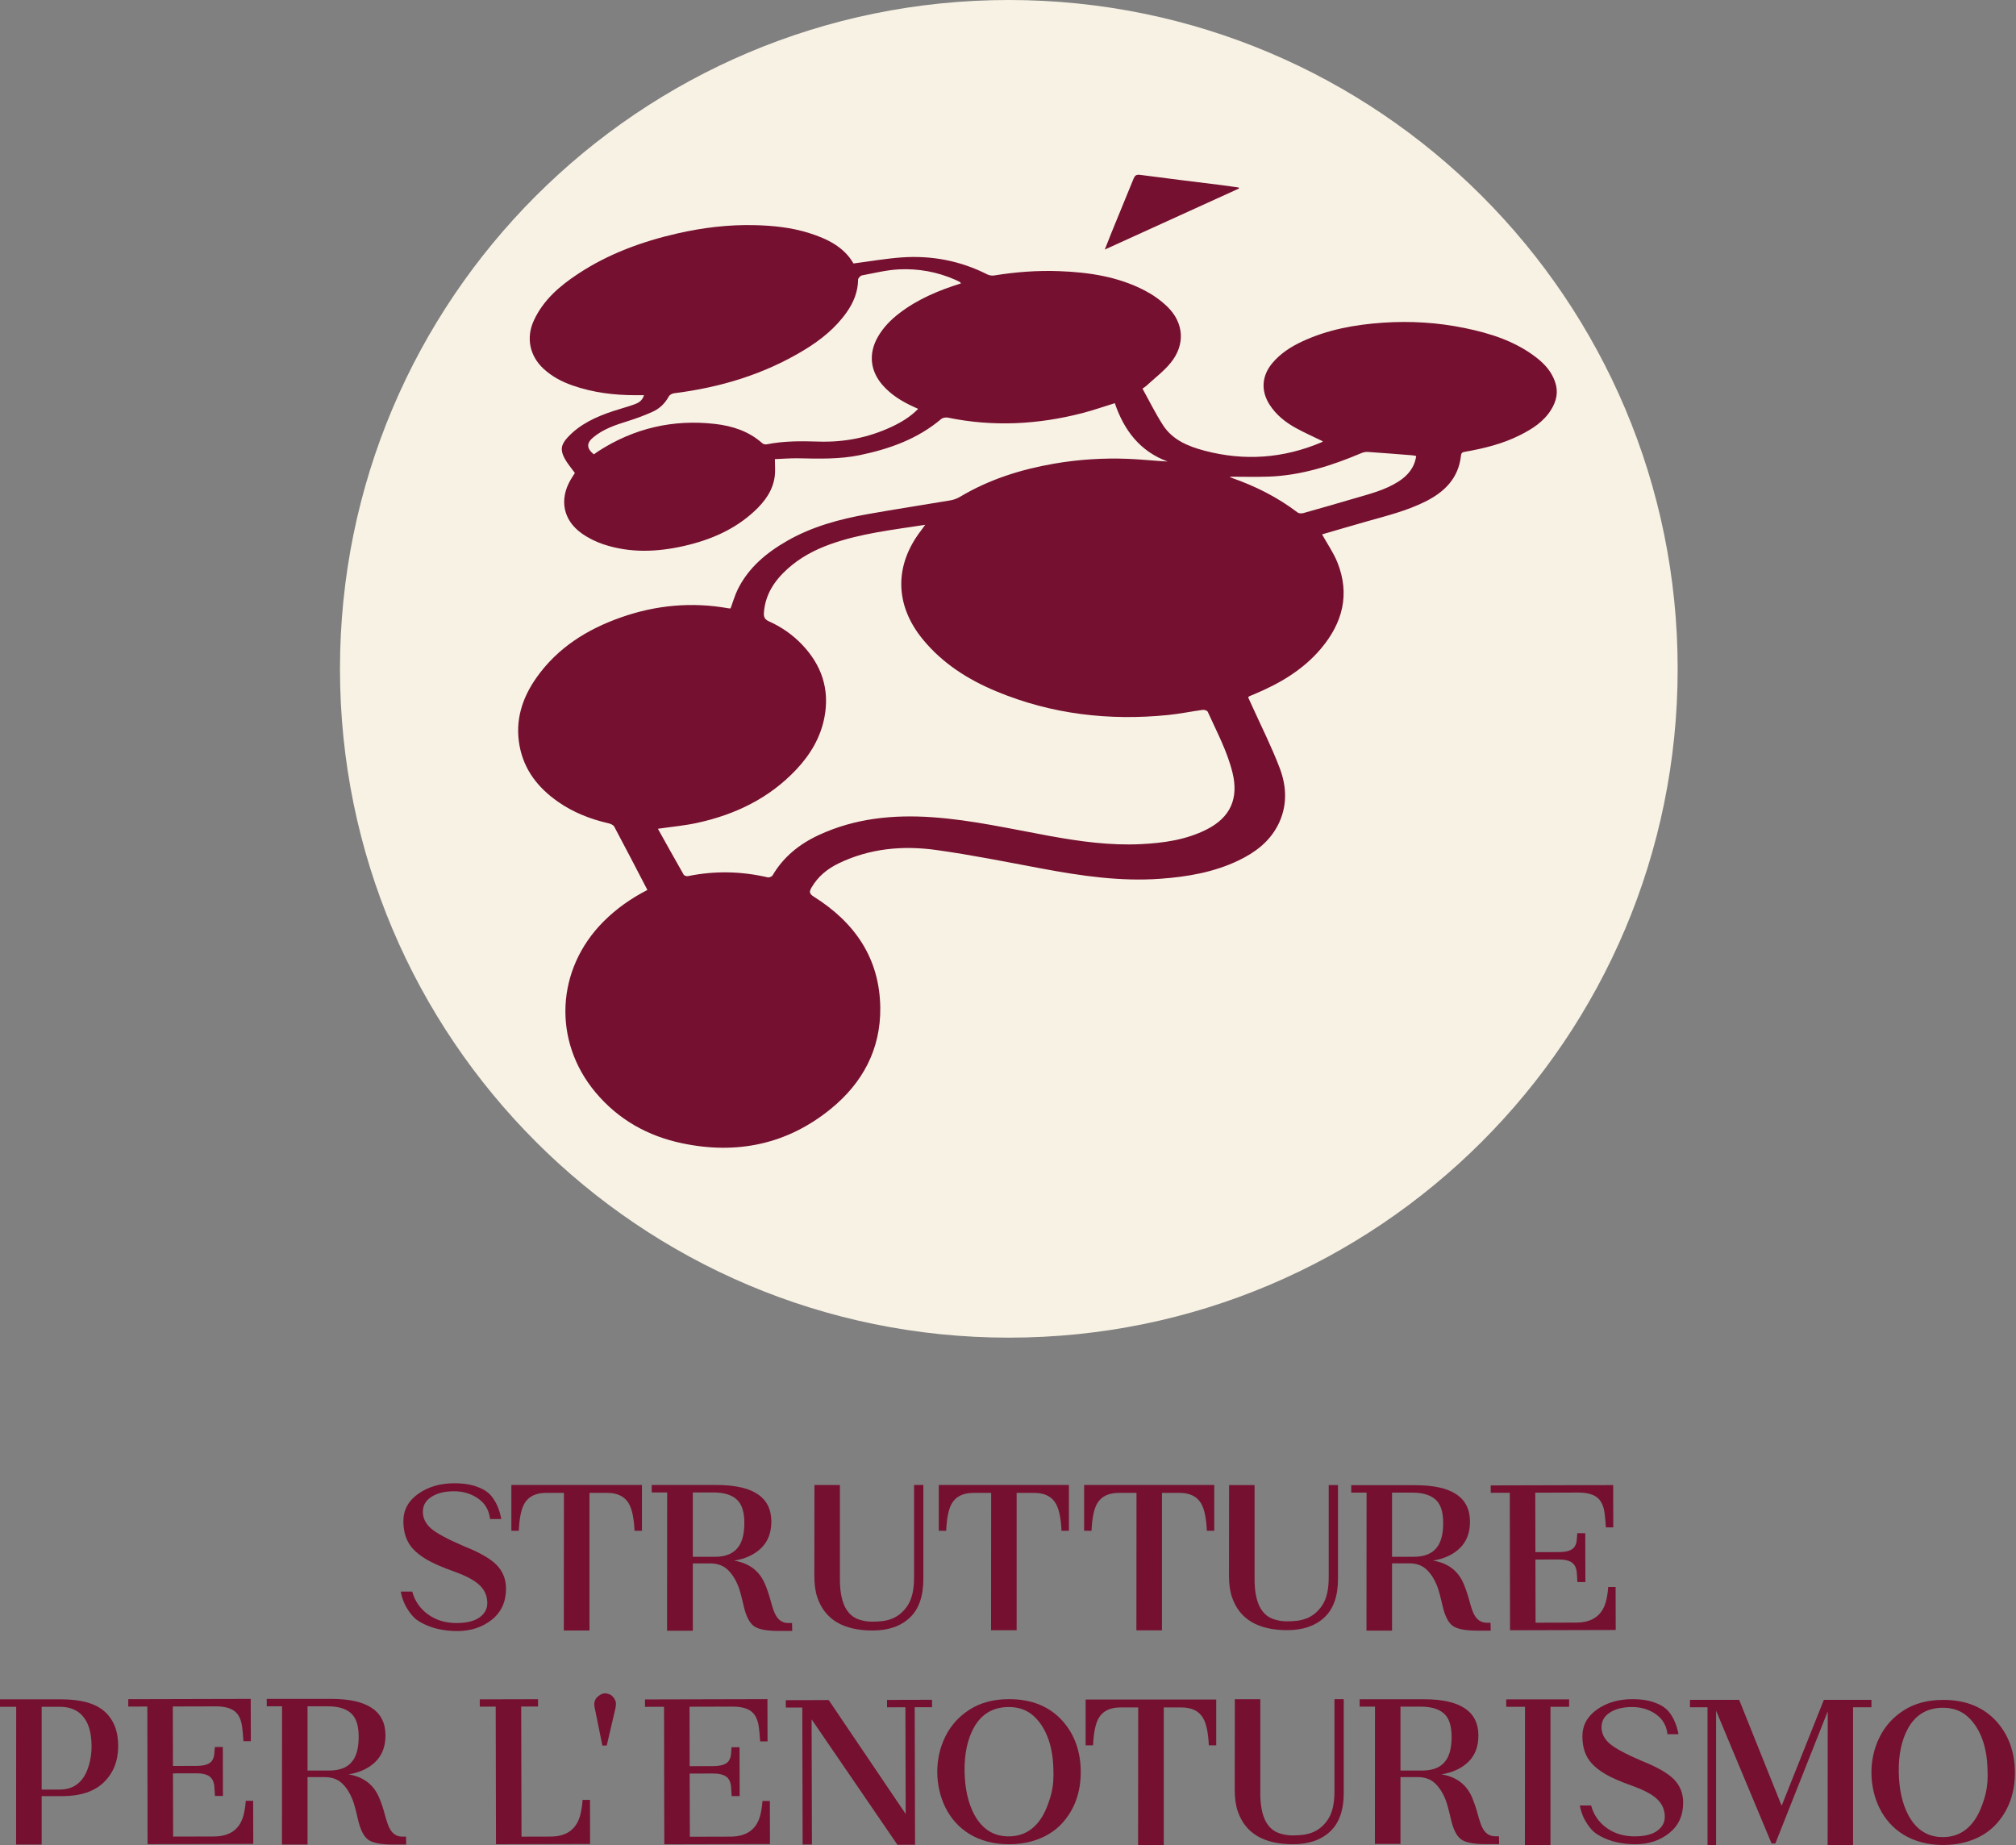 <?xml version="1.0" encoding="UTF-8" standalone="no"?>
<!DOCTYPE svg PUBLIC "-//W3C//DTD SVG 1.1//EN" "http://www.w3.org/Graphics/SVG/1.1/DTD/svg11.dtd">
<svg width="100%" height="100%" viewBox="0 0 1607 1471" version="1.1" xmlns="http://www.w3.org/2000/svg" xmlns:xlink="http://www.w3.org/1999/xlink" xml:space="preserve" xmlns:serif="http://www.serif.com/" style="fill-rule:evenodd;clip-rule:evenodd;stroke-linejoin:round;stroke-miterlimit:2;">
    <rect x="0" y="0" width="1607" height="1471" fill="#808080" stroke="none"/>
    <g transform="matrix(4.167,0,0,4.167,469.884,1183.75)">
        <path d="M0,27.837L0,1.508L3.359,1.508C5.359,1.508 6.732,2.189 7.536,3.56C8.144,4.631 8.512,6.356 8.62,8.757L10.038,8.757L10.038,0L-14.941,0L-14.941,8.757L-13.522,8.757C-13.415,6.333 -13.055,4.604 -12.456,3.56C-11.666,2.189 -10.271,1.508 -8.274,1.508L-4.887,1.508L-4.909,27.837L0,27.837Z" style="fill:rgb(117,16,48);fill-rule:nonzero;"/>
    </g>
    <g transform="matrix(4.167,0,0,4.167,569.756,1242.84)">
        <path d="M0,-0.439L-4.198,-0.439L-4.198,-12.758L-0.329,-12.758C1.946,-12.758 3.559,-12.202 4.508,-11.091C5.274,-10.198 5.657,-8.808 5.657,-6.925C5.657,-5.04 5.329,-3.585 4.672,-2.558C3.771,-1.146 2.214,-0.439 0,-0.439M14.053,12.226C12.958,12.226 12.13,11.667 11.57,10.547C11.315,10.048 11.026,9.201 10.703,8.002C10.381,6.803 10.007,5.705 9.582,4.707C8.522,2.238 6.563,0.765 3.705,0.29C5.87,-0.06 7.598,-0.863 8.888,-2.121C10.177,-3.379 10.822,-5.064 10.822,-7.181C10.822,-11.848 7.324,-14.181 0.328,-14.181L-12.063,-14.181L-12.063,-12.758L-9.107,-12.758L-9.125,13.701L-4.198,13.701L-4.198,0.82L-0.857,0.82C0.492,0.82 1.594,1.216 2.446,2.006C3.297,2.797 3.99,3.887 4.526,5.274C4.781,5.918 5.11,7.123 5.512,8.887C5.949,10.821 6.588,12.117 7.428,12.774C8.255,13.418 9.861,13.742 12.246,13.742L14.819,13.742L14.783,12.226L14.053,12.226Z" style="fill:rgb(117,16,48);fill-rule:nonzero;"/>
    </g>
    <g transform="matrix(4.167,0,0,4.167,728.618,1225.89)">
        <path d="M0,7.611C0,9.917 -0.408,11.691 -1.223,12.933C-2.038,14.176 -3.08,15.037 -4.348,15.514C-4.916,15.717 -5.486,15.855 -6.06,15.926C-6.633,15.998 -7.31,16.034 -8.088,16.034C-8.867,16.034 -9.668,15.903 -10.489,15.639C-12.952,14.839 -14.184,12.271 -14.184,7.933L-14.184,-10.109L-19.058,-10.109L-19.076,7.338C-19.076,8.928 -18.883,10.285 -18.496,11.41C-17.059,15.619 -13.532,17.724 -7.917,17.724C-4.934,17.724 -2.572,16.911 -0.833,15.284C0.906,13.658 1.775,11.189 1.775,7.877L1.775,-10.113L0,-10.113L0,7.611Z" style="fill:rgb(117,16,48);fill-rule:nonzero;"/>
    </g>
    <g transform="matrix(4.167,0,0,4.167,369.905,1249.96)">
        <path d="M0,-4.169C-3.187,-5.536 -5.297,-6.675 -6.33,-7.585C-7.363,-8.497 -7.88,-9.558 -7.88,-10.769C-7.88,-11.98 -7.326,-12.935 -6.219,-13.637C-5.111,-14.338 -3.682,-14.69 -1.929,-14.69C-0.175,-14.69 1.368,-14.224 2.703,-13.294C4.024,-12.374 4.781,-11.071 4.974,-9.387L7.122,-9.387C6.419,-13.134 4.558,-14.44 4.558,-14.44C3.992,-14.918 3.171,-15.334 2.095,-15.689C1.018,-16.043 -0.289,-16.22 -1.827,-16.22C-4.546,-16.22 -6.855,-15.549 -8.757,-14.207C-10.657,-12.864 -11.607,-11.114 -11.607,-8.956C-11.607,-6.797 -11.011,-5.053 -9.817,-3.723C-9.141,-2.967 -8.215,-2.248 -7.041,-1.565C-5.866,-0.881 -4.131,-0.13 -1.837,0.692C0.458,1.513 2.08,2.392 3.026,3.327C3.974,4.263 4.448,5.382 4.448,6.689C4.448,7.301 4.3,7.852 4.004,8.343C3.093,9.794 1.292,10.52 -1.403,10.52C-3.556,10.52 -5.392,9.964 -6.911,8.854C-8.43,7.745 -9.43,6.294 -9.909,4.503L-12.104,4.503C-11.552,7.741 -9.412,9.602 -9.412,9.602C-9.042,9.926 -8.576,10.239 -8.009,10.538C-6.102,11.547 -3.86,12.051 -1.282,12.051C1.295,12.051 3.491,11.329 5.305,9.885C7.12,8.439 8.027,6.458 8.027,3.941C8.027,2.155 7.437,0.653 6.256,-0.564C5.075,-1.78 2.99,-2.982 0,-4.169" style="fill:rgb(117,16,48);fill-rule:nonzero;"/>
    </g>
    <g transform="matrix(4.167,0,0,4.167,748.33,1263.03)">
        <path d="M0,-10.27L1.413,-10.27C1.521,-12.692 1.877,-14.425 2.481,-15.47C3.267,-16.834 4.655,-17.516 6.648,-17.516L10.018,-17.516L9.999,8.757L14.891,8.757L14.891,-17.516L18.241,-17.516C20.223,-17.516 21.604,-16.834 22.39,-15.47C23.006,-14.4 23.369,-12.666 23.477,-10.27L24.891,-10.27L24.891,-19.027L0,-19.027L0,-10.27Z" style="fill:rgb(117,16,48);fill-rule:nonzero;"/>
    </g>
    <g transform="matrix(4.167,0,0,4.167,967.907,1299.61)">
        <path d="M0,-27.805L-24.891,-27.805L-24.891,-19.048L-23.479,-19.048C-23.37,-21.47 -23.014,-23.203 -22.409,-24.248C-21.624,-25.612 -20.235,-26.294 -18.242,-26.294L-14.873,-26.294L-14.892,0L-10,0L-10,-26.294L-6.649,-26.294C-4.668,-26.294 -3.286,-25.612 -2.501,-24.248C-1.885,-23.179 -1.522,-21.445 -1.414,-19.048L0,-19.048L0,-27.805Z" style="fill:rgb(117,16,48);fill-rule:nonzero;"/>
    </g>
    <g transform="matrix(4.167,0,0,4.167,1059.15,1225.83)">
        <path d="M0,7.587C0,9.885 -0.407,11.654 -1.223,12.892C-2.038,14.132 -3.079,14.989 -4.348,15.465C-4.915,15.668 -5.486,15.805 -6.06,15.877C-6.633,15.948 -7.31,15.983 -8.088,15.983C-8.867,15.983 -9.668,15.853 -10.488,15.59C-12.952,14.792 -14.185,12.232 -14.185,7.907L-14.185,-10.078L-19.058,-10.078L-19.075,7.315C-19.075,8.9 -18.883,10.253 -18.496,11.374C-17.059,15.57 -13.532,17.669 -7.916,17.669C-4.934,17.669 -2.572,16.858 -0.833,15.236C0.905,13.615 1.775,11.154 1.775,7.852L1.775,-10.082L0,-10.082L0,7.587Z" style="fill:rgb(117,16,48);fill-rule:nonzero;"/>
    </g>
    <g transform="matrix(4.167,0,0,4.167,1280.39,1207.78)">
        <path d="M0,16.272C-0.67,19.121 -2.593,20.549 -5.769,20.557L-13.522,20.577L-13.553,8.494L-9.023,8.482C-8.021,8.48 -7.238,8.652 -6.677,9.001C-6.113,9.349 -5.771,9.961 -5.648,10.838C-5.624,11.093 -5.602,11.411 -5.583,11.793C-5.562,12.174 -5.542,12.51 -5.517,12.803L-3.994,12.799L-4.018,3.452L-5.54,3.456C-5.563,3.706 -5.583,3.959 -5.602,4.215C-5.619,4.473 -5.64,4.714 -5.664,4.942C-5.781,5.728 -6.116,6.278 -6.665,6.593C-7.214,6.907 -8.001,7.066 -9.026,7.068L-13.556,7.08L-13.585,-4.296L-5.307,-4.317C-3.155,-4.322 -1.73,-3.739 -1.026,-2.569C-0.675,-1.996 -0.443,-1.299 -0.332,-0.477C-0.222,0.345 -0.135,1.285 -0.072,2.342L1.342,2.339L1.321,-5.748L-22.104,-5.688L-22.1,-4.274L-18.457,-4.284L-18.409,22.02L1.808,21.969L1.787,13.736L0.374,13.74C0.315,14.606 0.19,15.451 0,16.272" style="fill:rgb(117,16,48);fill-rule:nonzero;"/>
    </g>
    <g transform="matrix(4.167,0,0,4.167,1127,1242.8)">
        <path d="M0,-0.437L-4.168,-0.437L-4.168,-12.71L-0.327,-12.71C1.932,-12.71 3.531,-12.156 4.475,-11.05C5.235,-10.16 5.614,-8.775 5.614,-6.899C5.614,-5.021 5.289,-3.572 4.637,-2.549C3.742,-1.141 2.197,-0.437 0,-0.437M14.709,13.691L14.673,12.181L13.948,12.181C12.861,12.181 12.04,11.624 11.484,10.508C11.23,10.011 10.943,9.167 10.623,7.972C10.304,6.778 9.933,5.684 9.51,4.69C8.458,2.23 6.515,0.762 3.677,0.29C5.826,-0.059 7.541,-0.86 8.821,-2.113C10.102,-3.366 10.741,-5.045 10.741,-7.154C10.741,-11.804 7.271,-14.128 0.325,-14.128L-11.976,-14.128L-11.976,-12.71L-9.041,-12.71L-9.059,13.688L-4.168,13.688L-4.168,0.817L-0.852,0.817C0.488,0.817 1.582,1.212 2.427,1.999C3.271,2.787 3.96,3.872 4.492,5.254C4.745,5.897 5.071,7.096 5.471,8.854C5.904,10.781 6.538,12.072 7.372,12.727C8.193,13.369 9.787,13.691 12.154,13.691L14.709,13.691Z" style="fill:rgb(117,16,48);fill-rule:nonzero;"/>
    </g>
    <g transform="matrix(4.167,0,0,4.167,488.931,1388.02)">
        <path d="M0,-8.406C-0.294,-8.795 -0.724,-9.039 -1.287,-9.137C-1.849,-9.237 -2.413,-9.039 -2.976,-8.546C-3.539,-8.053 -3.75,-7.398 -3.607,-6.581L-2.101,0.831L-1.266,0.809L0.385,-6.263C0.478,-6.672 0.511,-7.033 0.484,-7.349C0.456,-7.663 0.295,-8.016 0,-8.406" style="fill:rgb(117,16,48);fill-rule:nonzero;"/>
    </g>
    <g transform="matrix(4.167,0,0,4.167,927.66,1354.78)">
        <path d="M0,27.837L0,1.508L3.359,1.508C5.358,1.508 6.732,2.189 7.536,3.56C8.144,4.631 8.512,6.356 8.62,8.757L10.037,8.757L10.037,0L-14.941,0L-14.941,8.757L-13.522,8.757C-13.415,6.333 -13.055,4.604 -12.456,3.56C-11.666,2.189 -10.271,1.508 -8.273,1.508L-4.887,1.508L-4.909,27.837L0,27.837Z" style="fill:rgb(117,16,48);fill-rule:nonzero;"/>
    </g>
    <g transform="matrix(4.167,0,0,4.167,1133.71,1413.2)">
        <path d="M0,-0.436L-4.167,-0.436L-4.167,-12.664L-0.326,-12.664C1.932,-12.664 3.532,-12.112 4.475,-11.01C5.235,-10.123 5.615,-8.743 5.615,-6.874C5.615,-5.003 5.289,-3.559 4.637,-2.54C3.743,-1.137 2.197,-0.436 0,-0.436M13.949,12.136C12.862,12.136 12.04,11.582 11.485,10.469C11.231,9.974 10.944,9.133 10.624,7.943C10.304,6.753 9.933,5.663 9.511,4.672C8.459,2.221 6.515,0.759 3.677,0.288C5.826,-0.059 7.542,-0.857 8.822,-2.105C10.102,-3.354 10.742,-5.027 10.742,-7.128C10.742,-11.761 7.271,-14.077 0.325,-14.077L-11.975,-14.077L-11.975,-12.664L-9.04,-12.664L-9.059,13.6L-4.167,13.6L-4.167,0.814L-0.852,0.814C0.488,0.814 1.582,1.207 2.428,1.991C3.272,2.776 3.961,3.858 4.492,5.235C4.746,5.875 5.071,7.07 5.471,8.821C5.905,10.741 6.539,12.028 7.373,12.68C8.194,13.32 9.788,13.641 12.155,13.641L14.71,13.641L14.674,12.136L13.949,12.136Z" style="fill:rgb(117,16,48);fill-rule:nonzero;"/>
    </g>
    <g transform="matrix(4.167,0,0,4.167,1200.66,1464.84)">
        <path d="M0,-25.026L3.587,-25.026L3.568,1.422L8.46,1.422L8.46,-25.026L12.028,-25.026L12.028,-26.448L0,-26.448L0,-25.026Z" style="fill:rgb(117,16,48);fill-rule:nonzero;"/>
    </g>
    <g transform="matrix(4.167,0,0,4.167,1063.73,1396.49)">
        <path d="M0,7.586C0,9.884 -0.408,11.653 -1.224,12.892C-2.038,14.131 -3.08,14.989 -4.348,15.465C-4.916,15.667 -5.486,15.805 -6.06,15.876C-6.634,15.947 -7.311,15.983 -8.089,15.983C-8.868,15.983 -9.668,15.852 -10.489,15.589C-12.953,14.792 -14.185,12.231 -14.185,7.907L-14.185,-10.079L-19.058,-10.079L-19.076,7.314C-19.076,8.899 -18.883,10.253 -18.496,11.374C-17.06,15.569 -13.532,17.668 -7.917,17.668C-4.935,17.668 -2.573,16.857 -0.834,15.236C0.905,13.614 1.775,11.153 1.775,7.851L1.775,-10.082L0,-10.082L0,7.586Z" style="fill:rgb(117,16,48);fill-rule:nonzero;"/>
    </g>
    <g transform="matrix(4.167,0,0,4.167,1308.85,1420.82)">
        <path d="M0,-4.093C-3.128,-5.434 -5.2,-6.553 -6.214,-7.446C-7.229,-8.341 -7.736,-9.383 -7.736,-10.572C-7.736,-11.76 -7.191,-12.698 -6.104,-13.386C-5.019,-14.075 -3.614,-14.42 -1.894,-14.42C-0.172,-14.42 1.343,-13.963 2.653,-13.051C3.95,-12.147 4.693,-10.868 4.883,-9.215L6.991,-9.215C6.302,-12.893 4.475,-14.176 4.475,-14.176C3.918,-14.644 3.112,-15.052 2.057,-15.401C0.999,-15.749 -0.284,-15.923 -1.793,-15.923C-4.463,-15.923 -6.729,-15.264 -8.597,-13.947C-10.462,-12.628 -11.396,-10.91 -11.396,-8.791C-11.396,-6.673 -10.81,-4.961 -9.638,-3.655C-8.974,-2.913 -8.064,-2.207 -6.912,-1.536C-5.759,-0.865 -4.056,-0.128 -1.804,0.679C0.449,1.485 2.041,2.348 2.97,3.265C3.9,4.184 4.366,5.283 4.366,6.566C4.366,7.167 4.221,7.708 3.931,8.19C3.036,9.614 1.268,10.327 -1.377,10.327C-3.491,10.327 -5.293,9.781 -6.784,8.692C-8.276,7.602 -9.257,6.178 -9.728,4.421L-11.883,4.421C-11.341,7.598 -9.239,9.426 -9.239,9.426C-8.877,9.744 -8.419,10.051 -7.862,10.345C-5.99,11.335 -3.79,11.83 -1.259,11.83C1.271,11.83 3.427,11.121 5.207,9.703C6.989,8.284 7.88,6.34 7.88,3.868C7.88,2.115 7.301,0.641 6.142,-0.554C4.981,-1.747 2.935,-2.927 0,-4.093" style="fill:rgb(117,16,48);fill-rule:nonzero;"/>
    </g>
    <g transform="matrix(4.167,0,0,4.167,606.235,1378.39)">
        <path d="M0,16.273C-0.67,19.121 -2.593,20.55 -5.769,20.558L-13.522,20.578L-13.553,8.494L-9.023,8.483C-8.022,8.481 -7.239,8.653 -6.677,9.002C-6.113,9.35 -5.771,9.962 -5.649,10.839C-5.624,11.093 -5.602,11.412 -5.583,11.793C-5.563,12.175 -5.542,12.511 -5.517,12.804L-3.995,12.8L-4.018,3.453L-5.54,3.456C-5.564,3.707 -5.583,3.96 -5.602,4.216C-5.619,4.473 -5.64,4.715 -5.664,4.943C-5.781,5.729 -6.116,6.279 -6.665,6.593C-7.214,6.908 -8.001,7.066 -9.027,7.069L-13.556,7.081L-13.585,-4.295L-5.307,-4.316C-3.156,-4.321 -1.73,-3.738 -1.026,-2.568C-0.675,-1.995 -0.444,-1.298 -0.333,-0.477C-0.222,0.345 -0.135,1.286 -0.072,2.343L1.342,2.339L1.321,-5.747L-22.103,-5.688L-22.1,-4.274L-18.458,-4.283L-18.409,22.02L1.807,21.969L1.787,13.737L0.374,13.741C0.315,14.607 0.19,15.451 0,16.273" style="fill:rgb(117,16,48);fill-rule:nonzero;"/>
    </g>
    <g transform="matrix(4.167,0,0,4.167,194.347,1378.21)">
        <path d="M0,16.285C-0.67,19.136 -2.593,20.566 -5.768,20.574L-13.522,20.593L-13.552,8.5L-9.023,8.489C-8.021,8.487 -7.238,8.659 -6.676,9.008C-6.113,9.357 -5.771,9.97 -5.648,10.847C-5.624,11.101 -5.602,11.42 -5.583,11.802C-5.562,12.184 -5.542,12.52 -5.517,12.813L-3.994,12.809L-4.018,3.454L-5.54,3.458C-5.563,3.709 -5.583,3.963 -5.602,4.219C-5.619,4.476 -5.64,4.718 -5.664,4.946C-5.781,5.732 -6.116,6.284 -6.665,6.598C-7.213,6.913 -8.001,7.072 -9.027,7.074L-13.556,7.085L-13.584,-4.299L-5.306,-4.32C-3.156,-4.325 -1.73,-3.742 -1.026,-2.571C-0.674,-1.997 -0.444,-1.3 -0.332,-0.477C-0.222,0.345 -0.134,1.286 -0.072,2.344L1.342,2.341L1.322,-5.752L-22.103,-5.693L-22.099,-4.278L-18.457,-4.287L-18.409,22.037L1.808,21.986L1.787,13.747L0.375,13.751C0.315,14.618 0.19,15.463 0,16.285" style="fill:rgb(117,16,48);fill-rule:nonzero;"/>
    </g>
    <g transform="matrix(4.167,0,0,4.167,462.839,1378.95)">
        <path d="M0,16.004C-0.668,18.937 -2.591,20.406 -5.768,20.414L-11.311,20.428L-11.374,-4.462L-8.149,-4.471L-8.152,-5.867L-19.294,-5.839L-19.291,-4.443L-16.247,-4.45L-16.193,21.871L1.809,21.826L1.788,13.396L0.374,13.4C0.316,14.292 0.191,15.16 0,16.004" style="fill:rgb(117,16,48);fill-rule:nonzero;"/>
    </g>
    <g transform="matrix(4.167,0,0,4.167,707.085,1464.56)">
        <path d="M0,-24.862L3.515,-24.871L3.566,-4.454L-11.163,-26.248L-19.369,-26.227L-19.365,-24.813L-16.213,-24.821L-16.147,1.383L-14.372,1.378L-14.432,-22.562L1.986,1.436L5.356,1.428L5.29,-24.875L8.605,-24.883L8.602,-26.298L-0.003,-26.276L0,-24.862Z" style="fill:rgb(117,16,48);fill-rule:nonzero;"/>
    </g>
    <g transform="matrix(4.167,0,0,4.167,837.112,1391.49)">
        <path d="M0,9.978C-0.426,11.342 -0.867,12.431 -1.323,13.243C-2.862,15.984 -5.062,17.358 -7.925,17.365C-10.787,17.372 -12.97,16.01 -14.475,13.276C-15.688,11.034 -16.32,8.248 -16.371,4.917C-16.422,1.586 -15.829,-1.203 -14.59,-3.451C-13.135,-6.063 -10.91,-7.373 -7.915,-7.381C-5.994,-7.385 -4.396,-6.799 -3.119,-5.621C-1.842,-4.443 -0.881,-2.879 -0.236,-0.931C0.057,-0.027 0.272,0.927 0.415,1.932C0.557,2.936 0.628,4.187 0.632,5.686C0.636,7.183 0.426,8.614 0,9.978M2.473,-4.597C-0.035,-7.465 -3.499,-8.895 -7.918,-8.884C-10.829,-8.876 -13.319,-8.216 -15.386,-6.902C-17.455,-5.589 -19.017,-3.853 -20.074,-1.693C-20.579,-0.668 -20.959,0.415 -21.216,1.552C-21.473,2.69 -21.6,3.852 -21.597,5.036C-21.594,6.221 -21.461,7.393 -21.199,8.553C-20.936,9.712 -20.55,10.807 -20.04,11.838C-19.531,12.868 -18.891,13.815 -18.122,14.679C-17.353,15.543 -16.46,16.287 -15.444,16.908C-14.429,17.53 -13.286,18.014 -12.016,18.358C-10.748,18.702 -9.349,18.873 -7.822,18.869C-6.293,18.865 -4.891,18.685 -3.611,18.328C-1.089,17.638 0.942,16.408 2.484,14.636C4.737,12.038 5.857,8.83 5.848,5.01C5.838,1.193 4.713,-2.01 2.473,-4.597" style="fill:rgb(117,16,48);fill-rule:nonzero;"/>
    </g>
    <g transform="matrix(4.167,0,0,4.167,1581.76,1392.08)">
        <path d="M0,9.978C-0.426,11.342 -0.867,12.431 -1.323,13.243C-2.862,15.984 -5.063,17.358 -7.925,17.365C-10.787,17.372 -12.971,16.01 -14.476,13.276C-15.688,11.034 -16.32,8.248 -16.371,4.917C-16.423,1.585 -15.829,-1.203 -14.59,-3.451C-13.136,-6.064 -10.91,-7.374 -7.915,-7.381C-5.994,-7.386 -4.396,-6.799 -3.119,-5.622C-1.842,-4.444 -0.881,-2.879 -0.236,-0.932C0.057,-0.027 0.272,0.927 0.415,1.932C0.556,2.935 0.628,4.187 0.632,5.685C0.636,7.183 0.426,8.614 0,9.978M2.473,-4.597C-0.035,-7.465 -3.499,-8.895 -7.919,-8.884C-10.829,-8.876 -13.319,-8.216 -15.387,-6.903C-17.455,-5.589 -19.017,-3.853 -20.074,-1.693C-20.579,-0.668 -20.96,0.415 -21.217,1.552C-21.474,2.69 -21.601,3.851 -21.597,5.036C-21.594,6.221 -21.462,7.393 -21.199,8.552C-20.937,9.712 -20.551,10.807 -20.04,11.838C-19.531,12.868 -18.892,13.815 -18.122,14.679C-17.354,15.543 -16.461,16.287 -15.444,16.908C-14.429,17.53 -13.286,18.014 -12.017,18.358C-10.748,18.702 -9.35,18.873 -7.822,18.869C-6.294,18.865 -4.891,18.685 -3.611,18.328C-1.089,17.638 0.942,16.407 2.484,14.636C4.736,12.038 5.857,8.829 5.848,5.01C5.838,1.192 4.713,-2.01 2.473,-4.597" style="fill:rgb(117,16,48);fill-rule:nonzero;"/>
    </g>
    <g transform="matrix(4.167,0,0,4.167,70.958,1418.14)">
        <path d="M0,-2.716C-0.882,0.441 -2.767,2.018 -5.653,2.018L-9.059,2.018L-9.059,-13.824L-5.616,-13.824C-3.528,-13.824 -1.969,-13.121 -0.943,-11.712C0.011,-10.449 0.488,-8.616 0.488,-6.213C0.488,-5.01 0.326,-3.844 0,-2.716M2.961,-12.933C1.216,-14.474 -1.529,-15.246 -5.272,-15.246L-17.03,-15.246L-17.03,-13.824L-13.931,-13.824L-13.95,12.53L-9.059,12.53L-9.059,3.276L-5.2,3.276C-1.649,3.276 1.035,2.387 2.853,0.608C4.67,-1.171 5.579,-3.486 5.579,-6.341C5.579,-9.193 4.706,-11.39 2.961,-12.933" style="fill:rgb(117,16,48);fill-rule:nonzero;"/>
    </g>
    <g transform="matrix(4.167,0,0,4.167,262.511,1413.21)">
        <path d="M0,-0.438L-4.167,-0.438L-4.167,-12.731L-0.327,-12.731C1.932,-12.731 3.532,-12.176 4.475,-11.068C5.236,-10.176 5.615,-8.79 5.615,-6.91C5.615,-5.029 5.289,-3.578 4.638,-2.553C3.743,-1.143 2.198,-0.438 0,-0.438M14.71,13.713L14.673,12.201L13.949,12.201C12.862,12.201 12.04,11.643 11.485,10.524C11.23,10.027 10.944,9.181 10.624,7.985C10.304,6.789 9.933,5.692 9.51,4.697C8.459,2.233 6.515,0.763 3.677,0.29C5.826,-0.059 7.542,-0.861 8.822,-2.116C10.102,-3.372 10.742,-5.054 10.742,-7.166C10.742,-11.823 7.271,-14.151 0.326,-14.151L-11.975,-14.151L-11.975,-12.731L-9.041,-12.731L-9.058,13.71L-4.167,13.71L-4.167,0.818L-0.851,0.818C0.489,0.818 1.582,1.214 2.427,2.002C3.272,2.791 3.96,3.878 4.493,5.263C4.746,5.906 5.072,7.107 5.471,8.868C5.905,10.798 6.539,12.092 7.373,12.747C8.194,13.39 9.788,13.713 12.155,13.713L14.71,13.713Z" style="fill:rgb(117,16,48);fill-rule:nonzero;"/>
    </g>
    <g transform="matrix(4.167,0,0,4.167,1456.85,1355.01)">
        <path d="M0,27.781L4.866,27.781L4.866,1.42L8.381,1.42L8.381,0L-0.722,0L-8.796,20.265L-16.925,0L-26.333,0L-26.333,1.42L-22.979,1.42L-22.979,27.781L-21.34,27.781L-21.34,2.074L-10.725,27.476L-10.003,27.476L0.019,2.203L0,27.781Z" style="fill:rgb(117,16,48);fill-rule:nonzero;"/>
    </g>
    <g transform="matrix(0,-4.167,-4.167,0,804.155,0)">
        <path d="M-127.946,-127.946C-198.609,-127.946 -255.892,-70.663 -255.892,0C-255.892,70.662 -198.609,127.946 -127.946,127.946C-57.283,127.946 0,70.662 0,0C0,-70.663 -57.283,-127.946 -127.946,-127.946" style="fill:rgb(248,242,228);fill-rule:nonzero;"/>
    </g>
    <g transform="matrix(4.167,0,0,4.167,980.146,719.503)">
        <path d="M0,-81.474C0.219,-81.357 0.324,-81.281 0.442,-81.239C4.959,-79.66 9.187,-77.536 13.009,-74.628C13.26,-74.437 13.76,-74.418 14.091,-74.51C17.346,-75.42 20.593,-76.36 23.837,-77.312C26.757,-78.169 29.734,-78.896 32.337,-80.569C34.104,-81.705 35.368,-83.218 35.697,-85.432C35.403,-85.487 35.181,-85.55 34.954,-85.568C32.12,-85.791 29.286,-86.021 26.45,-86.213C26.048,-86.241 25.603,-86.154 25.229,-85.995C19.526,-83.582 13.683,-81.704 7.431,-81.488C4.997,-81.404 2.557,-81.474 0,-81.474M-51.397,-118.449C-51.487,-118.591 -51.509,-118.67 -51.559,-118.696C-51.886,-118.864 -52.213,-119.032 -52.55,-119.179C-55.952,-120.665 -59.548,-121.313 -63.217,-121.138C-65.597,-121.024 -67.956,-120.432 -70.312,-119.989C-70.613,-119.932 -71.06,-119.476 -71.064,-119.2C-71.096,-116.864 -71.918,-114.83 -73.238,-112.951C-75.379,-109.903 -78.217,-107.629 -81.357,-105.722C-89.031,-101.063 -97.424,-98.544 -106.286,-97.436C-106.647,-97.391 -107.123,-97.123 -107.286,-96.82C-108.002,-95.495 -109.042,-94.498 -110.372,-93.898C-111.947,-93.187 -113.583,-92.583 -115.235,-92.072C-117.55,-91.354 -119.817,-90.58 -121.72,-89.008C-123.05,-87.91 -123.03,-86.892 -121.619,-85.747C-121.327,-85.952 -121.035,-86.173 -120.727,-86.371C-113.914,-90.755 -106.463,-92.487 -98.432,-91.569C-95.099,-91.189 -91.961,-90.168 -89.375,-87.864C-89.187,-87.696 -88.81,-87.616 -88.555,-87.667C-85.277,-88.32 -81.963,-88.302 -78.649,-88.192C-73.813,-88.032 -69.194,-88.921 -64.802,-90.951C-62.925,-91.818 -61.151,-92.849 -59.577,-94.45C-60.031,-94.659 -60.357,-94.807 -60.683,-94.958C-62.798,-95.94 -64.746,-97.162 -66.314,-98.919C-68.77,-101.67 -69.115,-105.013 -67.298,-108.202C-66.251,-110.038 -64.799,-111.507 -63.138,-112.777C-59.633,-115.459 -55.63,-117.125 -51.397,-118.449M-109.363,-14.125C-107.71,-11.165 -106.092,-8.242 -104.431,-5.343C-104.321,-5.15 -103.865,-5.014 -103.613,-5.065C-98.51,-6.113 -93.433,-6.009 -88.362,-4.833C-88.084,-4.768 -87.563,-4.975 -87.423,-5.213C-85.327,-8.789 -82.243,-11.232 -78.548,-12.942C-71.645,-16.136 -64.334,-16.854 -56.849,-16.331C-49.242,-15.8 -41.818,-14.088 -34.341,-12.733C-28.595,-11.692 -22.827,-10.895 -16.967,-11.186C-12.625,-11.402 -8.35,-11.995 -4.405,-13.983C0.161,-16.286 1.773,-19.929 0.546,-24.896C-0.468,-28.996 -2.463,-32.692 -4.18,-36.501C-4.281,-36.728 -4.817,-36.912 -5.119,-36.872C-7.341,-36.573 -9.544,-36.109 -11.772,-35.886C-23.062,-34.756 -34.045,-36.023 -44.573,-40.392C-50.018,-42.652 -54.916,-45.746 -58.707,-50.382C-64.043,-56.907 -64.18,-64.433 -59.068,-71.122C-58.824,-71.441 -58.593,-71.77 -58.224,-72.273C-64.51,-71.3 -70.603,-70.627 -76.413,-68.547C-79.405,-67.476 -82.168,-65.999 -84.543,-63.864C-87.063,-61.598 -88.849,-58.93 -89.088,-55.422C-89.142,-54.621 -88.914,-54.16 -88.124,-53.807C-85.749,-52.746 -83.63,-51.274 -81.825,-49.393C-78.073,-45.485 -76.48,-40.867 -77.497,-35.49C-78.234,-31.592 -80.208,-28.303 -82.895,-25.45C-88.082,-19.942 -94.594,-16.826 -101.883,-15.243C-104.292,-14.719 -106.767,-14.504 -109.363,-14.125M-111.373,-2.418C-113.515,-6.535 -115.586,-10.553 -117.717,-14.539C-117.894,-14.87 -118.448,-15.089 -118.867,-15.185C-122.334,-15.979 -125.589,-17.27 -128.507,-19.315C-132.263,-21.947 -134.96,-25.347 -135.823,-29.965C-136.729,-34.809 -135.347,-39.136 -132.577,-43.056C-128.538,-48.773 -122.879,-52.297 -116.391,-54.574C-109.728,-56.913 -102.893,-57.548 -95.912,-56.306C-95.753,-56.278 -95.587,-56.284 -95.463,-56.276C-94.992,-57.54 -94.644,-58.806 -94.069,-59.958C-92.005,-64.101 -88.603,-66.922 -84.674,-69.18C-79.875,-71.939 -74.615,-73.355 -69.226,-74.317C-63.957,-75.257 -58.662,-76.055 -53.384,-76.953C-52.745,-77.062 -52.093,-77.316 -51.535,-77.649C-45.962,-80.971 -39.896,-82.878 -33.546,-83.974C-28.881,-84.78 -24.174,-85.074 -19.448,-84.894C-16.945,-84.799 -14.45,-84.512 -11.854,-84.378C-17.184,-86.338 -20.217,-90.401 -21.957,-95.539C-24.143,-94.866 -26.127,-94.17 -28.154,-93.645C-36.666,-91.444 -45.244,-90.991 -53.898,-92.777C-54.293,-92.858 -54.873,-92.76 -55.168,-92.511C-59.675,-88.7 -65.015,-86.794 -70.685,-85.61C-74.591,-84.794 -78.539,-84.915 -82.491,-84.994C-84.018,-85.024 -85.548,-84.891 -86.985,-84.836C-86.985,-83.636 -86.879,-82.602 -87.005,-81.598C-87.349,-78.863 -88.89,-76.758 -90.833,-74.941C-94.66,-71.363 -99.308,-69.379 -104.342,-68.23C-109.513,-67.049 -114.7,-66.844 -119.799,-68.546C-121.268,-69.036 -122.721,-69.761 -123.979,-70.661C-127.5,-73.178 -128.246,-77.12 -126.072,-80.867C-125.804,-81.33 -125.502,-81.774 -125.243,-82.184C-125.909,-83.11 -126.66,-83.965 -127.191,-84.939C-128.076,-86.56 -127.914,-87.6 -126.657,-88.964C-124.268,-91.558 -121.164,-92.952 -117.893,-94.034C-116.593,-94.464 -115.264,-94.81 -113.974,-95.269C-113.167,-95.556 -112.367,-95.932 -112.022,-97.065L-113.648,-97.065C-117.759,-97.065 -121.795,-97.567 -125.692,-98.927C-127.729,-99.638 -129.62,-100.631 -131.223,-102.11C-133.902,-104.581 -134.619,-108.06 -133.088,-111.372C-131.275,-115.292 -128.13,-117.978 -124.627,-120.287C-118.81,-124.122 -112.377,-126.473 -105.621,-128.014C-100.786,-129.117 -95.889,-129.71 -90.929,-129.598C-87.382,-129.517 -83.864,-129.162 -80.451,-128.09C-76.922,-126.981 -73.74,-125.393 -71.951,-122.265C-68.765,-122.675 -65.742,-123.213 -62.696,-123.426C-56.982,-123.825 -51.511,-122.781 -46.366,-120.18C-45.989,-119.99 -45.481,-119.9 -45.067,-119.967C-40.926,-120.64 -36.759,-120.955 -32.57,-120.796C-26.905,-120.581 -21.346,-119.751 -16.246,-117.099C-14.693,-116.292 -13.197,-115.241 -11.939,-114.028C-8.729,-110.933 -8.44,-106.755 -11.256,-103.282C-12.584,-101.643 -14.327,-100.339 -15.891,-98.891C-16.106,-98.69 -16.368,-98.539 -16.666,-98.323C-15.352,-95.958 -14.178,-93.552 -12.733,-91.322C-10.892,-88.477 -7.887,-87.266 -4.773,-86.444C2.831,-84.435 10.285,-84.974 17.542,-88.039C17.657,-88.088 17.755,-88.179 17.849,-88.242C16.084,-89.103 14.314,-89.885 12.627,-90.815C10.646,-91.909 8.895,-93.312 7.649,-95.252C5.933,-97.925 6.151,-100.798 8.188,-103.221C9.735,-105.059 11.691,-106.315 13.831,-107.318C18.722,-109.613 23.933,-110.562 29.275,-110.931C34.549,-111.294 39.785,-110.981 44.96,-109.916C49.912,-108.898 54.685,-107.388 58.748,-104.214C60.318,-102.988 61.604,-101.541 62.269,-99.584C62.918,-97.674 62.533,-95.974 61.528,-94.328C60.106,-92 57.908,-90.614 55.555,-89.428C52.261,-87.767 48.721,-86.898 45.116,-86.257C44.655,-86.175 44.326,-86.134 44.261,-85.527C43.794,-81.178 41.116,-78.539 37.395,-76.693C33.854,-74.937 30.047,-73.995 26.276,-72.929C23.383,-72.11 20.498,-71.256 17.687,-70.441C18.72,-68.584 19.881,-66.924 20.616,-65.093C23.077,-58.963 21.602,-53.474 17.472,-48.581C14.04,-44.515 9.579,-41.903 4.734,-39.878C4.426,-39.748 4.114,-39.624 3.807,-39.492C3.748,-39.466 3.703,-39.41 3.539,-39.275C3.766,-38.783 4.013,-38.255 4.252,-37.724C6.052,-33.73 8.042,-29.808 9.591,-25.72C10.965,-22.091 11.076,-18.304 9.182,-14.702C7.532,-11.566 4.842,-9.569 1.738,-8.076C-2.99,-5.802 -8.06,-4.937 -13.24,-4.56C-20.896,-4.004 -28.404,-5.11 -35.896,-6.508C-42.611,-7.76 -49.315,-9.116 -56.075,-10.058C-62.501,-10.955 -68.86,-10.384 -74.824,-7.49C-76.973,-6.447 -78.765,-4.976 -79.984,-2.865C-80.43,-2.094 -80.416,-1.685 -79.545,-1.139C-71.72,3.778 -66.937,10.629 -66.825,20.104C-66.732,28.064 -70.221,34.516 -76.286,39.456C-84.635,46.256 -94.251,48.236 -104.723,46.043C-111.303,44.665 -116.93,41.508 -121.278,36.325C-129.55,26.467 -128.864,12.724 -119.749,3.606C-117.312,1.169 -114.545,-0.793 -111.373,-2.418" style="fill:rgb(117,16,48);fill-rule:nonzero;"/>
    </g>
    <g transform="matrix(4.167,0,0,4.167,987.629,187.624)">
        <path d="M0,-8.966C-8.479,-5.109 -16.959,-1.251 -25.672,2.713C-25.189,1.492 -24.792,0.46 -24.375,-0.563C-22.979,-3.983 -21.571,-7.399 -20.177,-10.821C-19.943,-11.396 -19.687,-11.679 -18.936,-11.578C-13.674,-10.876 -8.403,-10.246 -3.136,-9.587C-2.109,-9.458 -1.087,-9.3 -0.062,-9.155C-0.042,-9.092 -0.021,-9.029 0,-8.966" style="fill:rgb(117,16,48);fill-rule:nonzero;"/>
    </g>
</svg>
